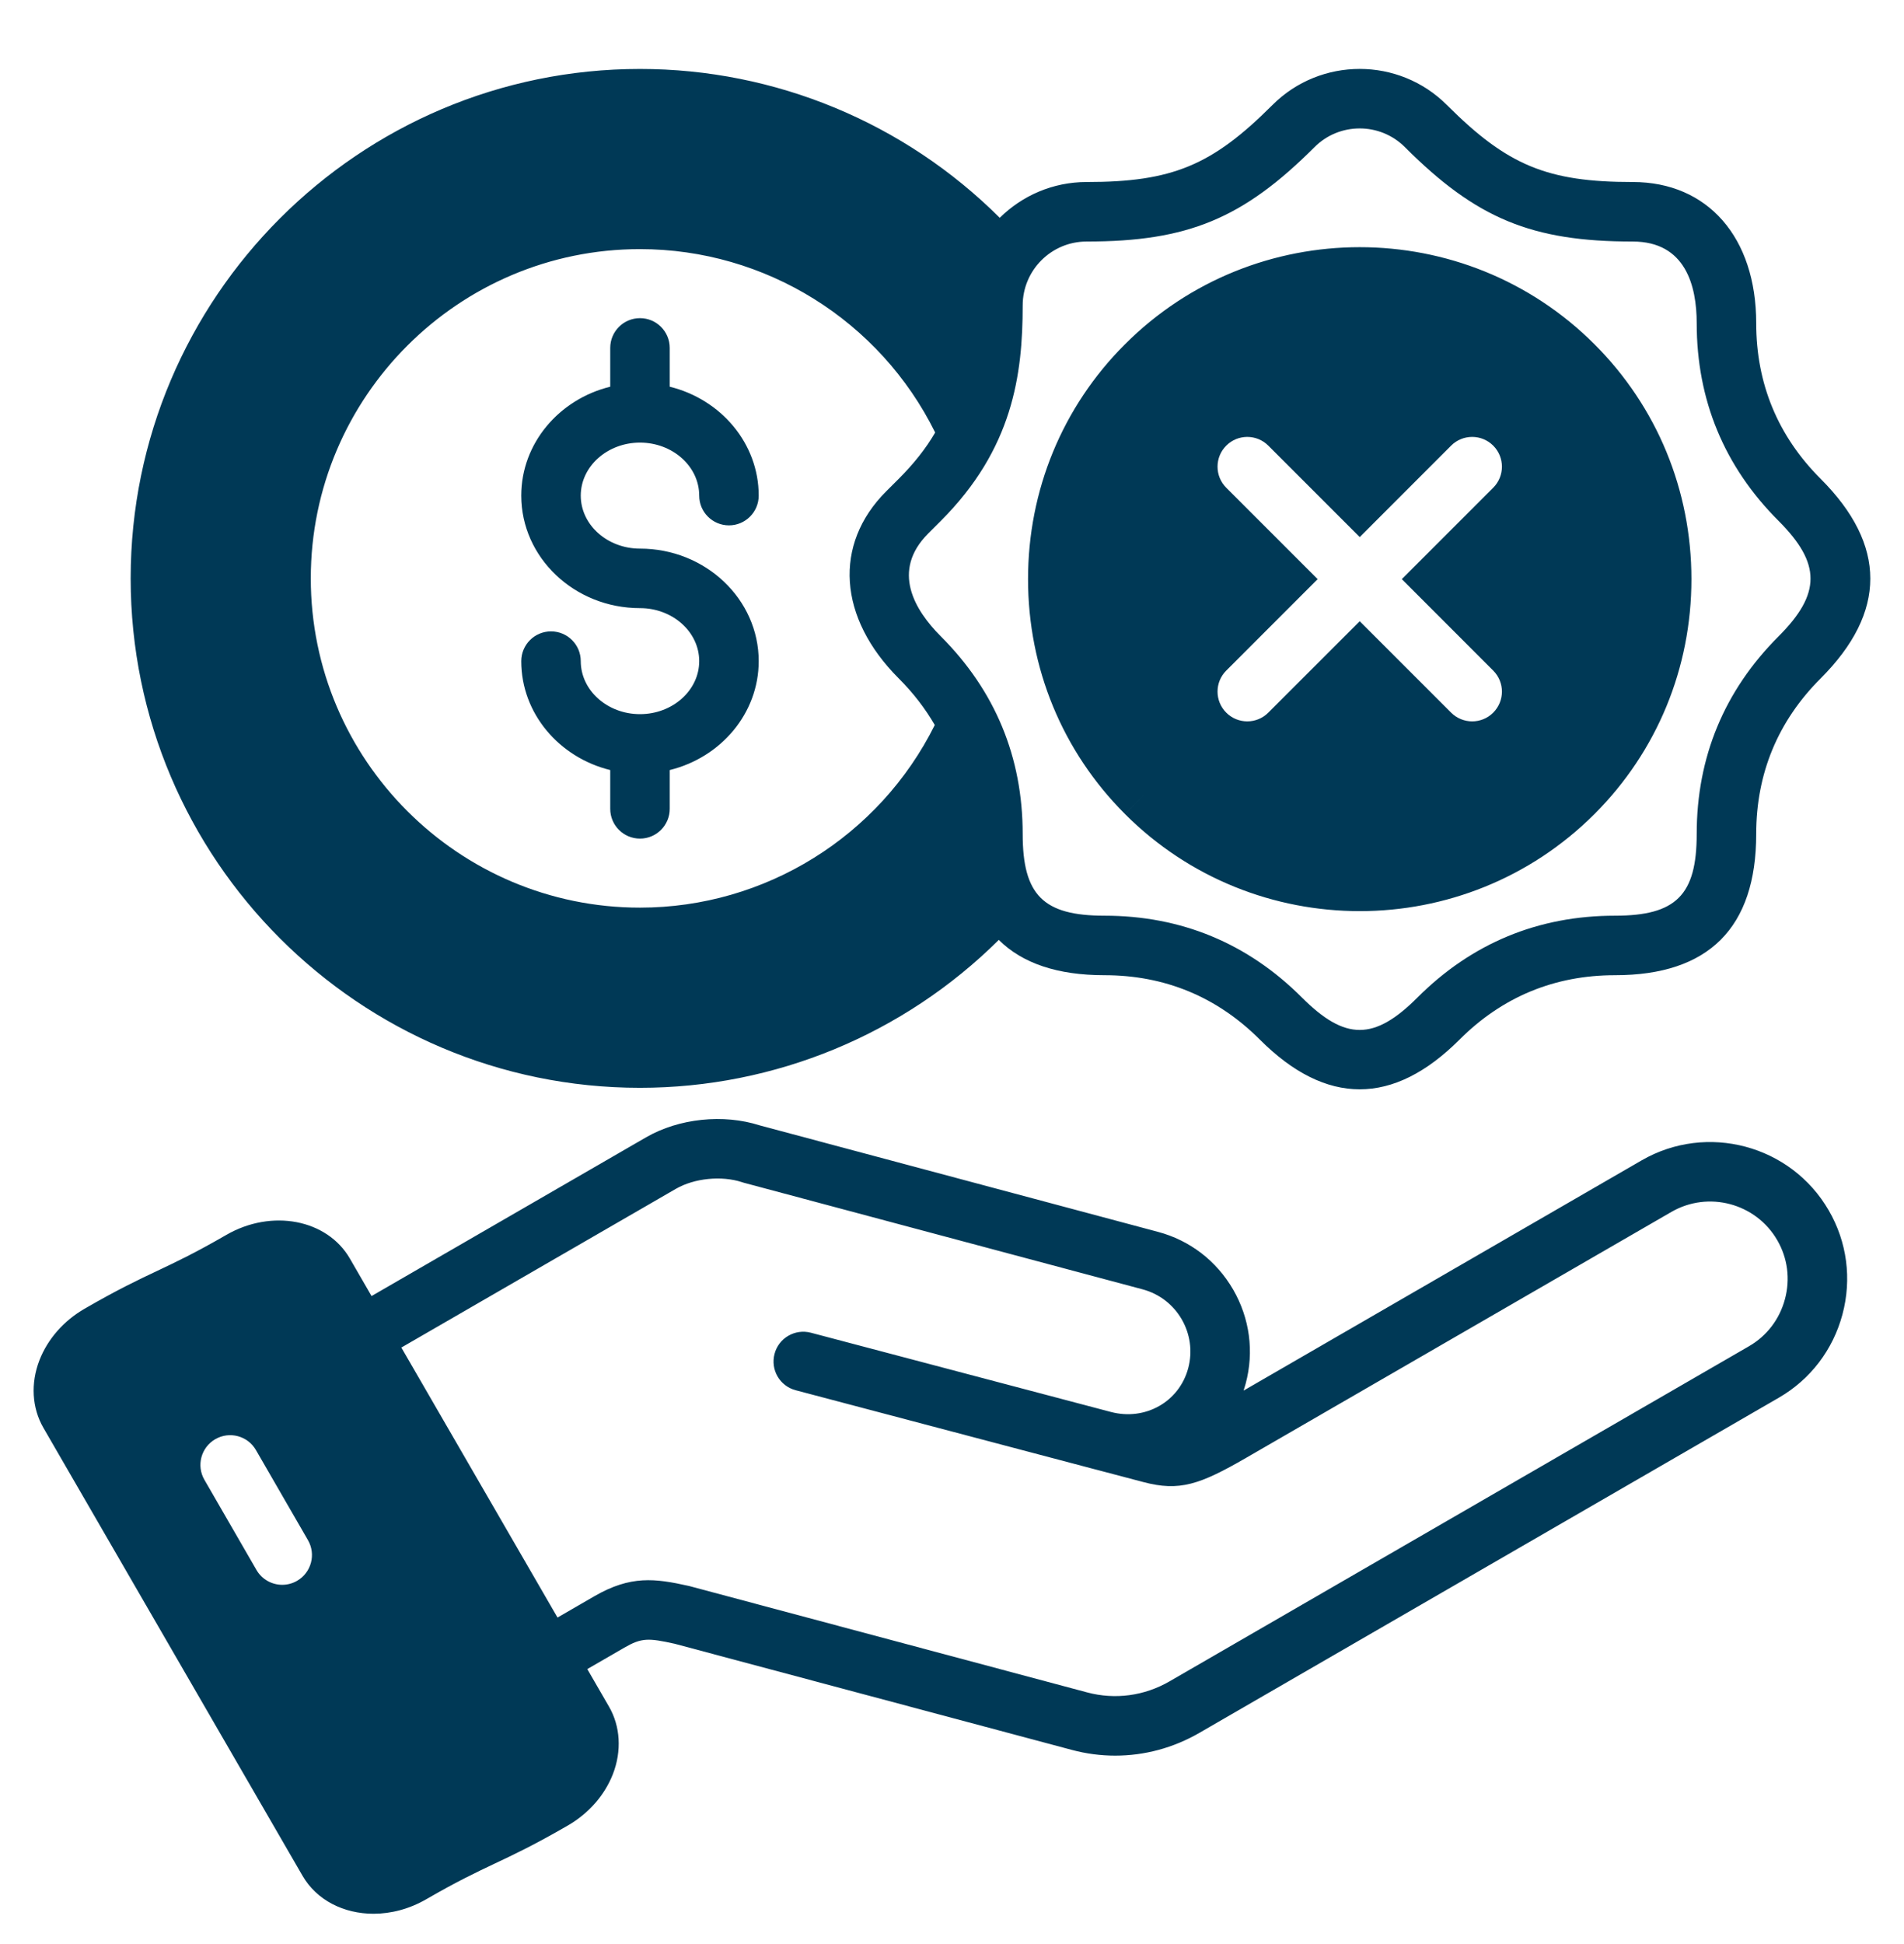 <svg width="48" height="49" viewBox="0 0 48 49" fill="none" xmlns="http://www.w3.org/2000/svg">
<g clip-path="url(#clip0_379_3435)">
<g clip-path="url(#clip1_379_3435)">
<path d="M28.89 19.986L28.36 20.517C29.992 22.149 32.135 22.965 34.279 22.965C36.422 22.965 38.566 22.148 40.198 20.517C41.773 18.941 42.641 16.839 42.641 14.597C42.641 12.355 41.773 10.253 40.198 8.678C36.934 5.414 31.623 5.414 28.36 8.678C26.784 10.253 25.917 12.355 25.917 14.597C25.917 16.839 26.784 18.941 28.36 20.516L28.89 19.986L28.89 19.986ZM30.914 12.293C30.621 12 30.621 11.525 30.914 11.232C31.207 10.939 31.681 10.939 31.974 11.232L34.279 13.537L36.583 11.232C36.876 10.939 37.351 10.939 37.644 11.232C37.937 11.525 37.937 12 37.644 12.293L35.34 14.597L37.644 16.902C37.937 17.195 37.937 17.669 37.644 17.962C37.498 18.109 37.306 18.182 37.114 18.182C36.922 18.182 36.73 18.109 36.583 17.962L34.279 15.658L31.974 17.962C31.828 18.109 31.636 18.182 31.444 18.182C31.252 18.182 31.06 18.109 30.914 17.962C30.621 17.669 30.621 17.195 30.914 16.902L33.218 14.597L30.914 12.293H30.914ZM14.641 12.492C14.641 13.229 15.311 13.828 16.134 13.828C17.784 13.828 19.127 15.1 19.127 16.664C19.127 17.982 18.172 19.093 16.884 19.409V20.387C16.884 20.801 16.548 21.137 16.134 21.137C15.72 21.137 15.384 20.801 15.384 20.387V19.409C14.096 19.093 13.141 17.982 13.141 16.664C13.141 16.25 13.477 15.914 13.891 15.914C14.306 15.914 14.641 16.25 14.641 16.664C14.641 17.4 15.311 18 16.134 18C16.957 18 17.627 17.4 17.627 16.664C17.627 15.927 16.957 15.328 16.134 15.328C14.484 15.328 13.141 14.056 13.141 12.492C13.141 11.174 14.096 10.063 15.384 9.747V8.769C15.384 8.355 15.72 8.019 16.134 8.019C16.548 8.019 16.884 8.355 16.884 8.769V9.747C18.172 10.063 19.127 11.174 19.127 12.492C19.127 12.906 18.791 13.242 18.377 13.242C17.963 13.242 17.627 12.906 17.627 12.492C17.627 11.756 16.957 11.156 16.134 11.156C15.311 11.156 14.641 11.756 14.641 12.492ZM41.384 29.248L31.351 35.05C31.37 34.992 31.388 34.933 31.404 34.873C31.619 34.069 31.506 33.228 31.088 32.504C30.669 31.78 29.996 31.263 29.193 31.049L19.155 28.366C18.238 28.071 17.115 28.188 16.288 28.666L9.367 32.667L8.821 31.723C8.248 30.732 6.849 30.464 5.703 31.127C4.917 31.581 4.458 31.798 3.973 32.028C3.481 32.26 2.972 32.501 2.133 32.986C1.605 33.291 1.201 33.752 0.994 34.285C0.769 34.867 0.805 35.486 1.093 35.986L7.625 47.276C7.985 47.899 8.671 48.236 9.416 48.236C9.856 48.236 10.317 48.118 10.743 47.872C11.529 47.418 11.988 47.201 12.473 46.971C12.966 46.739 13.474 46.498 14.313 46.013C14.841 45.708 15.245 45.247 15.452 44.714C15.677 44.132 15.641 43.513 15.352 43.014L14.806 42.069L15.738 41.53C16.173 41.279 16.345 41.284 17.008 41.431L27.02 44.106C27.382 44.203 27.749 44.251 28.114 44.251C28.851 44.251 29.579 44.057 30.236 43.677L44.843 35.23C45.639 34.77 46.209 34.024 46.448 33.131C46.687 32.237 46.565 31.306 46.104 30.51C45.151 28.861 43.033 28.295 41.384 29.248V29.248ZM5.428 36.274C5.787 36.067 6.245 36.19 6.452 36.548L7.764 38.82C7.971 39.178 7.848 39.637 7.49 39.844C7.371 39.913 7.242 39.945 7.115 39.945C6.856 39.945 6.604 39.81 6.465 39.57L5.153 37.298C4.946 36.94 5.069 36.481 5.428 36.274ZM44.999 32.743C44.864 33.25 44.542 33.672 44.092 33.932L29.485 42.378C28.849 42.746 28.111 42.845 27.407 42.657L17.38 39.977C17.37 39.974 17.36 39.972 17.349 39.97C16.516 39.785 15.901 39.703 14.987 40.231L14.055 40.77L10.118 33.965L17.038 29.965C17.504 29.696 18.19 29.627 18.707 29.797C18.72 29.802 18.734 29.806 18.748 29.81L28.806 32.498C29.671 32.729 30.186 33.62 29.955 34.485C29.729 35.331 28.875 35.816 28.008 35.589L20.442 33.591C20.042 33.486 19.631 33.724 19.526 34.125C19.42 34.525 19.659 34.936 20.059 35.041L27.619 37.038C27.619 37.038 27.62 37.038 27.621 37.038C27.622 37.038 27.623 37.039 27.624 37.039L28.826 37.356C29.733 37.596 30.244 37.422 31.42 36.742L42.135 30.547C43.068 30.007 44.267 30.327 44.806 31.261C45.066 31.71 45.135 32.237 44.999 32.743L44.999 32.743ZM16.134 27.418C19.537 27.418 22.782 26.07 25.18 23.69C25.774 24.282 26.663 24.58 27.841 24.58C29.365 24.58 30.684 25.126 31.762 26.204C32.596 27.039 33.437 27.456 34.278 27.456C35.119 27.456 35.959 27.039 36.794 26.204C37.872 25.126 39.191 24.58 40.715 24.58C43.077 24.58 44.274 23.383 44.274 21.021C44.274 19.497 44.82 18.178 45.898 17.1C47.568 15.43 47.568 13.737 45.898 12.068C44.82 10.99 44.274 9.671 44.274 8.146C44.274 5.985 43.053 4.588 41.163 4.588C39.008 4.588 38.001 4.171 36.477 2.647C35.264 1.434 33.291 1.434 32.078 2.647C30.555 4.171 29.547 4.588 27.392 4.588C26.54 4.588 25.767 4.933 25.204 5.49C22.804 3.096 19.548 1.738 16.134 1.738C9.054 1.738 3.294 7.498 3.294 14.578C3.294 21.658 9.054 27.418 16.134 27.418ZM22.658 17.1C23.022 17.464 23.324 17.857 23.566 18.274C22.168 21.082 19.29 22.877 16.134 22.877C11.558 22.877 7.835 19.154 7.835 14.578C7.835 10.002 11.558 6.279 16.134 6.279C19.299 6.279 22.182 8.082 23.576 10.902C23.34 11.308 23.037 11.688 22.658 12.068L22.341 12.384C21.005 13.72 21.129 15.572 22.658 17.1H22.658ZM25.782 7.699C25.782 6.81 26.505 6.088 27.392 6.088C29.941 6.088 31.337 5.51 33.139 3.708C33.453 3.394 33.865 3.237 34.278 3.237C34.69 3.237 35.103 3.394 35.417 3.708C37.219 5.51 38.615 6.088 41.163 6.088C42.494 6.088 42.774 7.207 42.774 8.146C42.774 10.083 43.468 11.759 44.837 13.128C45.912 14.203 45.912 14.965 44.837 16.04C43.468 17.409 42.774 19.085 42.774 21.021C42.774 22.56 42.255 23.08 40.715 23.08C38.779 23.08 37.103 23.774 35.734 25.143C34.645 26.232 33.911 26.232 32.822 25.143C31.453 23.774 29.777 23.08 27.841 23.08C26.302 23.08 25.782 22.56 25.782 21.021C25.782 19.085 25.088 17.409 23.719 16.04C23.055 15.376 22.46 14.386 23.402 13.445L23.719 13.128C25.532 11.315 25.782 9.447 25.782 7.698L25.782 7.699Z" fill="#003956"/>
</g>
</g>
<defs>
<clipPath id="clip0_379_3435">
<rect width="48" height="48" fill="white" transform="translate(0 0.987)"/>
</clipPath>
<clipPath id="clip1_379_3435">
<rect width="48" height="48" fill="white" transform="translate(0 0.987)"/>
</clipPath>
</defs>
</svg>

